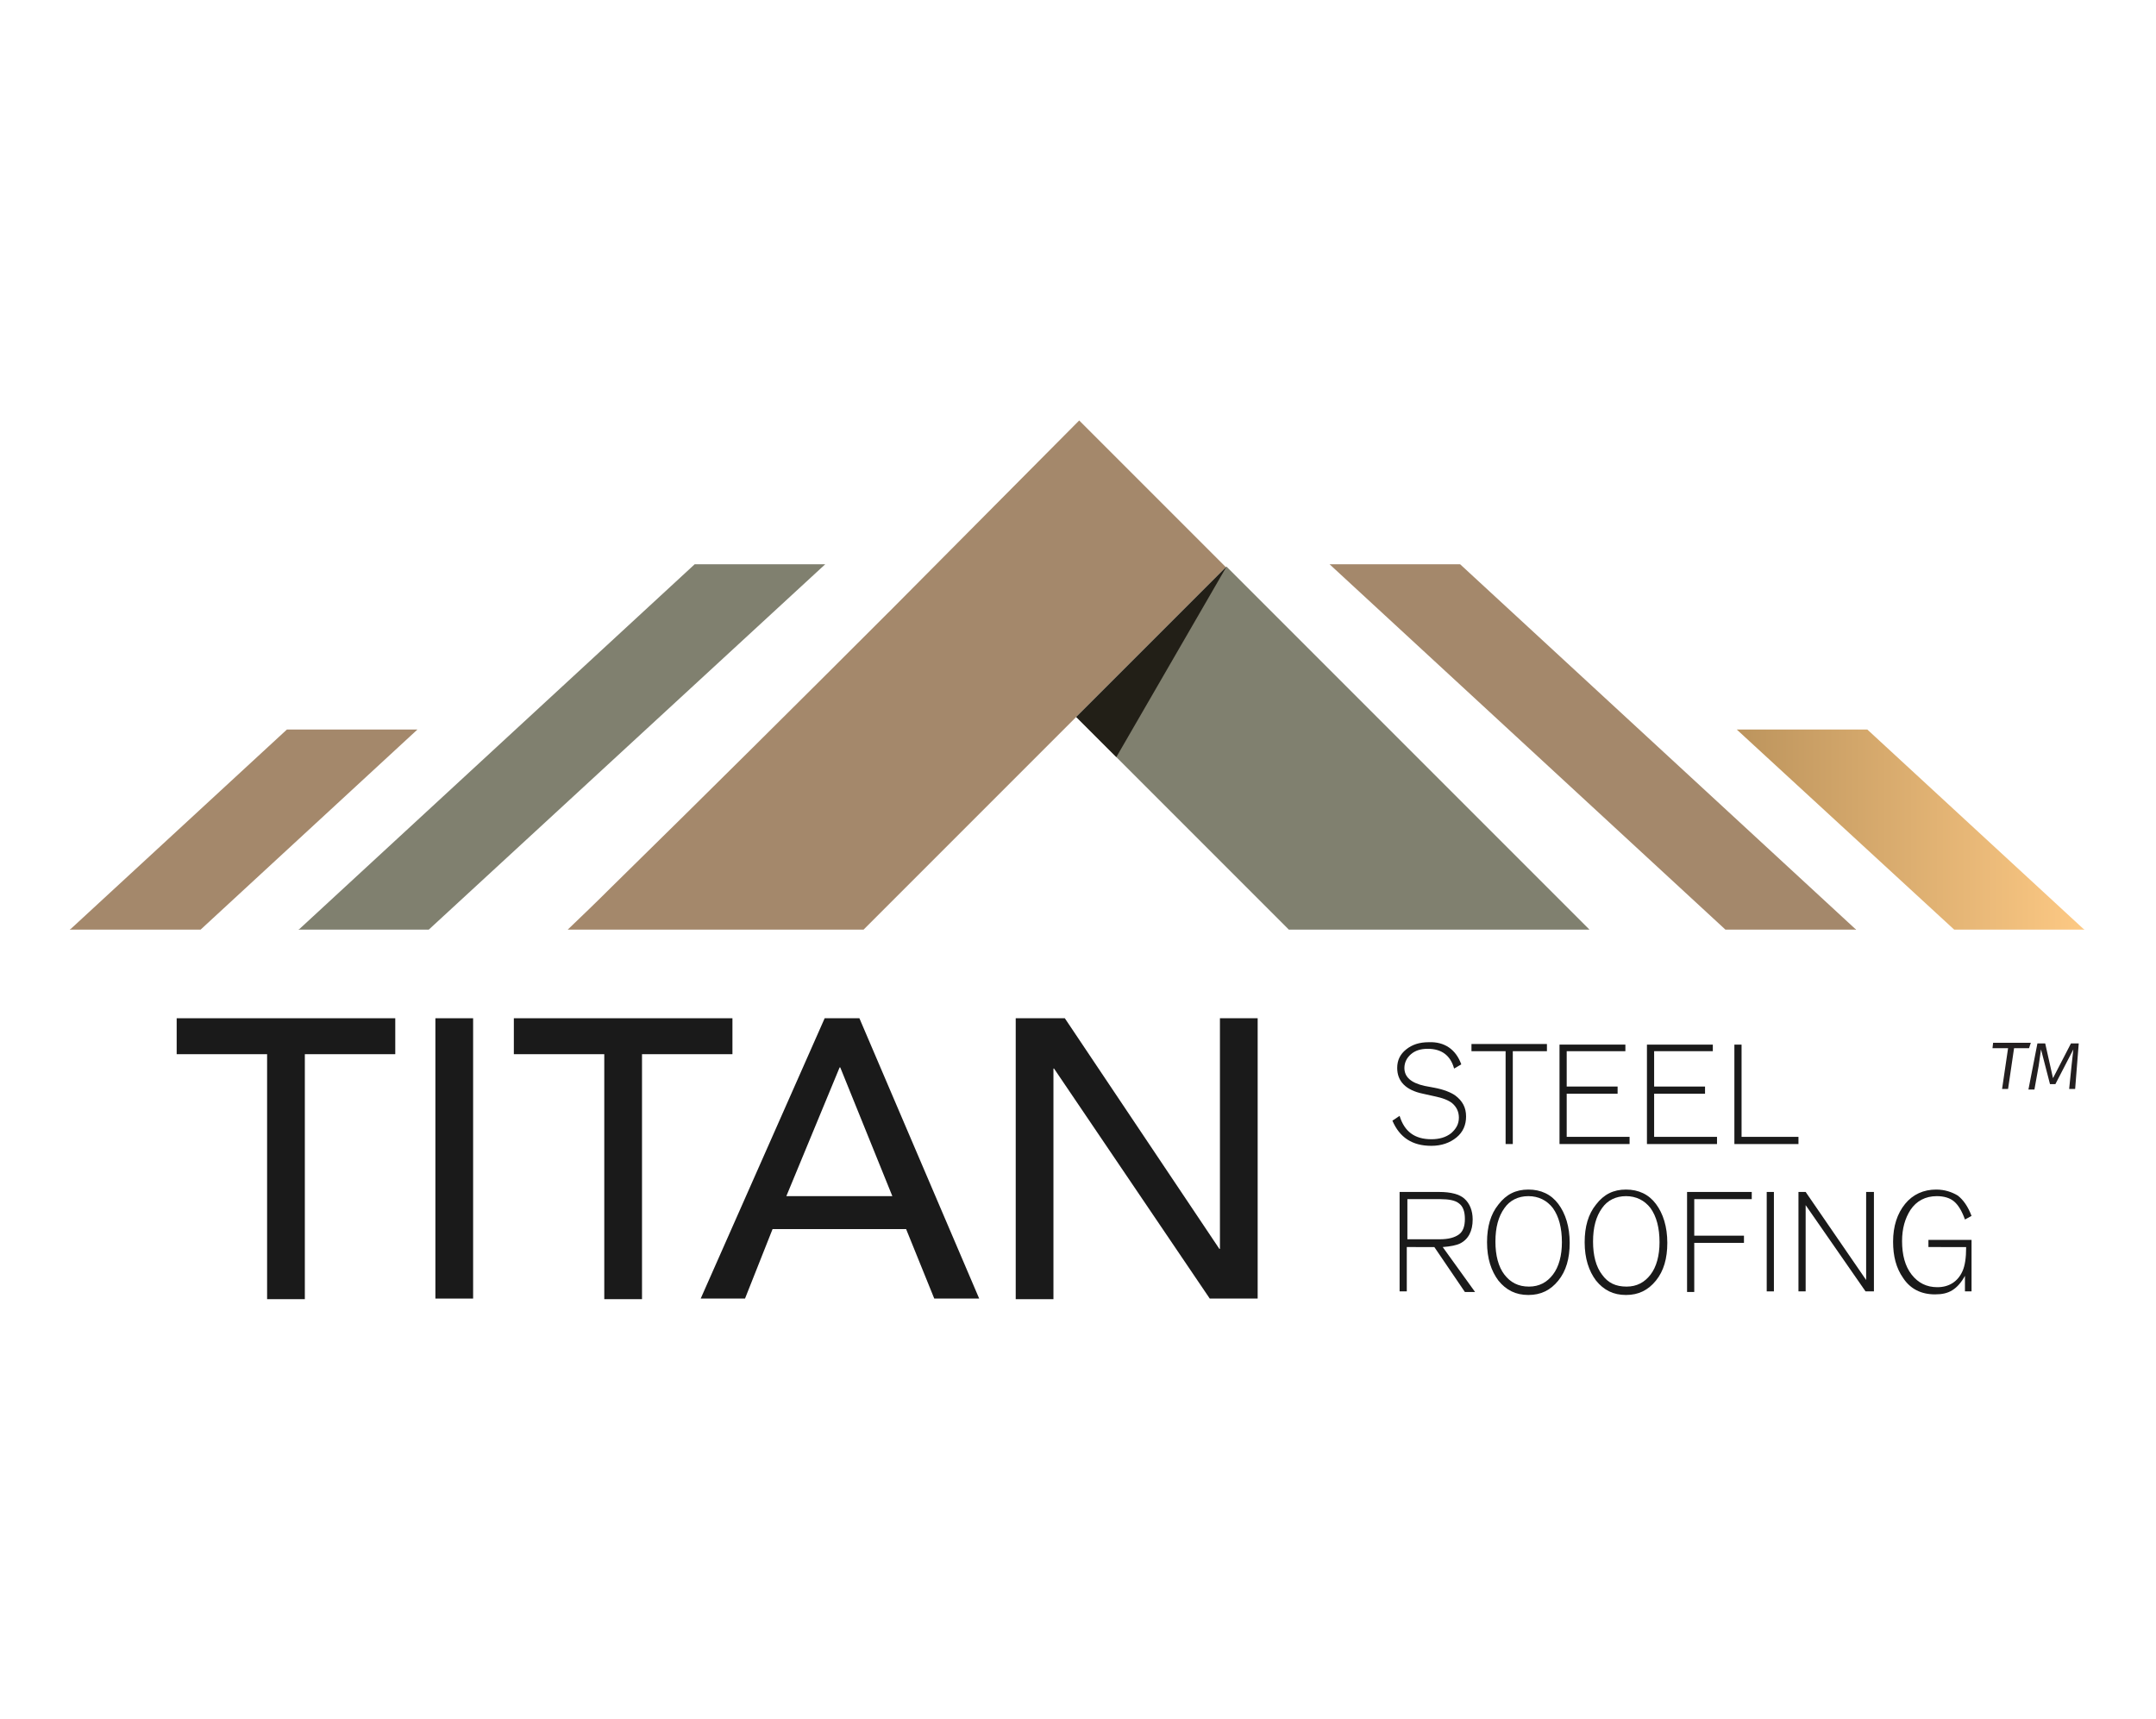 <?xml version="1.0" encoding="utf-8"?>
<!-- Generator: Adobe Illustrator 27.8.1, SVG Export Plug-In . SVG Version: 6.00 Build 0)  -->
<svg version="1.1" id="Layer_1" xmlns="http://www.w3.org/2000/svg" xmlns:xlink="http://www.w3.org/1999/xlink" x="0px" y="0px"
	 viewBox="0 0 360 287" style="enable-background:new 0 0 360 287;" xml:space="preserve">
<style type="text/css">
	.st0{fill:#FFFFFF;}
	.st1{fill-rule:evenodd;clip-rule:evenodd;fill:#A4886B;}
	.st2{fill-rule:evenodd;clip-rule:evenodd;fill:#80806F;}
	.st3{fill-rule:evenodd;clip-rule:evenodd;fill:#221F17;}
	.st4{fill:#80806F;}
	.st5{fill:#A4886B;}
	.st6{fill:url(#SVGID_1_);}
	.st7{fill:#1A1A1A;}
	.st8{fill:#231F20;}
</style>
<rect x="-2.5" y="-5.5" class="st0" width="377.2" height="297"/>
<g>
	<g>
		<g>
			<g>
				<path class="st1" d="M149.1,101.5c-15.6,15.6-31.3,31.2-47.1,46.7c-2.4,2.4-4.8,4.7-7.2,7h49.4l42.8-42.8l17.7-17.7l-24.5-24.5
					C169.9,80.6,159.5,91,149.1,101.5z"/>
				<polygon class="st2" points="204.8,94.6 222.6,112.4 265.4,155.2 229.9,155.2 215.2,155.2 179.7,119.7 				"/>
				<polygon class="st3" points="186.4,126.4 179.7,119.7 204.8,94.6 				"/>
			</g>
			<g>
				<polygon class="st4" points="50,155.1 116,94.2 137.8,94.2 71.6,155.2 49.9,155.2 49.9,155.1 				"/>
				<polygon class="st5" points="11.8,155.1 47.9,121.8 69.7,121.8 33.5,155.2 11.7,155.2 11.7,155.1 				"/>
			</g>
			<g>
				<polygon class="st5" points="309.8,155.1 243.8,94.2 222,94.2 288.1,155.2 309.9,155.2 309.9,155.1 				"/>
				<linearGradient id="SVGID_1_" gradientUnits="userSpaceOnUse" x1="290.045" y1="138.469" x2="348.02" y2="138.469">
					<stop  offset="0" style="stop-color:#BC945D"/>
					<stop  offset="1" style="stop-color:#FDC984"/>
				</linearGradient>
				<polygon class="st6" points="347.9,155.1 311.8,121.8 290,121.8 326.3,155.2 348,155.2 348,155.1 				"/>
			</g>
		</g>
		<g>
			<g>
				<path class="st7" d="M44.6,176H29.5v-6H66v6H50.9v40.9h-6.3V176z"/>
				<path class="st7" d="M72.7,170h6.3v46.8h-6.3V170z"/>
				<path class="st7" d="M100.9,176H85.8v-6h36.5v6h-15.1v40.9h-6.3V176z"/>
				<path class="st7" d="M137.7,170h5.8l20,46.8H156l-4.7-11.6h-22.3l-4.6,11.6H117L137.7,170z M149,199.7l-8.7-21.5h-0.1l-8.9,21.5
					H149z"/>
				<path class="st7" d="M169.5,170h8.3l25.8,38.5h0.1V170h6.3v46.8H202L176,178.4h-0.1v38.5h-6.3V170z"/>
			</g>
			<g>
				<g>
					<g>
						<path class="st7" d="M244,177.7l-1.2,0.7c-0.6-2.2-2.1-3.3-4.4-3.3c-1.2,0-2.1,0.3-2.8,0.9c-0.7,0.6-1.1,1.4-1.1,2.3
							c0,1.5,1.1,2.5,3.4,3l1.6,0.3c1.6,0.3,2.8,0.8,3.5,1.3c1.2,0.9,1.8,2,1.8,3.5c0,1.4-0.5,2.6-1.6,3.5c-1.1,0.9-2.5,1.4-4.2,1.4
							c-3.2,0-5.3-1.4-6.5-4.2l1.2-0.8c0.8,2.6,2.5,3.9,5.3,3.9c1.3,0,2.4-0.3,3.3-1c0.8-0.7,1.3-1.5,1.3-2.6c0-1-0.4-1.8-1.1-2.4
							c-0.6-0.5-1.6-0.9-3.1-1.2l-1.8-0.4c-2.9-0.6-4.3-2.1-4.3-4.3c0-1.3,0.5-2.3,1.5-3.1c1-0.8,2.2-1.2,3.8-1.2
							C241.2,173.9,243.1,175.2,244,177.7z"/>
						<path class="st7" d="M258.3,174.3v1.2h-5.7V191h-1.2v-15.5h-5.7v-1.2H258.3z"/>
						<path class="st7" d="M271.4,174.3v1.2h-9.8v5.9h8.5v1.2h-8.5v7.2h10.5v1.2h-11.7v-16.6H271.4z"/>
						<path class="st7" d="M286,174.3v1.2h-9.8v5.9h8.5v1.2h-8.5v7.2h10.5v1.2H275v-16.6H286z"/>
						<path class="st7" d="M290.8,174.3v15.5h9.5v1.2h-10.7v-16.6H290.8z"/>
					</g>
				</g>
				<g>
					<path class="st7" d="M234.9,208.1v7.5h-1.2V199h6.6c2,0,3.4,0.4,4.2,1.1c0.9,0.8,1.4,2,1.4,3.5c0,1.9-0.7,3.3-2.1,4
						c-0.6,0.3-1.6,0.5-2.9,0.6l5.4,7.5h-1.7l-5.1-7.5H234.9z M234.9,206.9h5.5c1.5,0,2.5-0.3,3.2-0.8c0.7-0.5,1-1.4,1-2.6
						c0-1.2-0.3-2.1-1-2.6c-0.6-0.5-1.7-0.7-3.1-0.7h-5.5V206.9z"/>
					<path class="st7" d="M255.2,198.6c2.1,0,3.8,0.8,5,2.4c1.2,1.6,1.9,3.8,1.9,6.5c0,2.6-0.6,4.7-1.9,6.3c-1.3,1.6-2.9,2.4-5,2.4
						c-2.1,0-3.7-0.8-5-2.4c-1.2-1.6-1.9-3.7-1.9-6.4c0-2.6,0.6-4.7,1.9-6.3C251.5,199.4,253.1,198.6,255.2,198.6z M255.2,199.7
						c-1.7,0-3.1,0.7-4,2c-1,1.4-1.5,3.2-1.5,5.6c0,2.3,0.5,4.2,1.5,5.5s2.3,2,4.1,2c1.7,0,3-0.7,4-2c1-1.3,1.5-3.2,1.5-5.4
						c0-2.4-0.5-4.3-1.5-5.7C258.3,200.4,256.9,199.7,255.2,199.7z"/>
					<path class="st7" d="M271.5,198.6c2.1,0,3.8,0.8,5,2.4c1.2,1.6,1.9,3.8,1.9,6.5c0,2.6-0.6,4.7-1.9,6.3c-1.3,1.6-2.9,2.4-5,2.4
						c-2.1,0-3.7-0.8-5-2.4c-1.2-1.6-1.9-3.7-1.9-6.4c0-2.6,0.6-4.7,1.9-6.3C267.8,199.4,269.4,198.6,271.5,198.6z M271.5,199.7
						c-1.7,0-3.1,0.7-4,2c-1,1.4-1.5,3.2-1.5,5.6c0,2.3,0.5,4.2,1.5,5.5c1,1.4,2.3,2,4.1,2c1.7,0,3-0.7,4-2c1-1.3,1.5-3.2,1.5-5.4
						c0-2.4-0.5-4.3-1.5-5.7C274.6,200.4,273.2,199.7,271.5,199.7z"/>
					<path class="st7" d="M292.5,199v1.2h-9.6v6.1h8.3v1.2h-8.3v8.2h-1.2V199H292.5z"/>
					<path class="st7" d="M296.2,199v16.6H295V199H296.2z"/>
					<path class="st7" d="M312.9,199v16.6h-1.4l-10-14.4v14.4h-1.2V199h1.2l10.1,14.7V199H312.9z"/>
					<path class="st7" d="M329.2,207v8.6h-1.1V213c-0.6,1.1-1.3,1.9-2.1,2.4c-0.8,0.5-1.7,0.7-2.9,0.7c-2.3,0-4.1-0.9-5.3-2.7
						c-1.2-1.7-1.7-3.7-1.7-6.1c0-2.6,0.7-4.7,2-6.3c1.3-1.6,3.1-2.4,5.2-2.4c1.4,0,2.6,0.4,3.6,1c0.9,0.7,1.7,1.8,2.3,3.4l-1.1,0.6
						c-0.5-1.4-1.1-2.4-1.8-3c-0.7-0.6-1.7-0.9-2.9-0.9c-1.9,0-3.4,0.8-4.4,2.3c-0.9,1.4-1.4,3.1-1.4,5.2c0,2.3,0.5,4.2,1.6,5.6
						c1.1,1.4,2.5,2.1,4.3,2.1c1.9,0,3.4-0.9,4.2-2.7c0.4-0.9,0.6-2.2,0.6-4H322V207H329.2z"/>
				</g>
			</g>
		</g>
	</g>
	<g>
		<path class="st8" d="M339.1,174.1l-0.3,0.9h-2.5l-1,6.8h-1l1-6.8h-2.6l0.1-0.9H339.1z M346.5,181.8h-1l0.4-3.9
			c0.1-1,0.2-1.9,0.3-2.7l-3,5.8h-0.9l-1.5-5.8c-0.1,0.6-0.2,1.5-0.4,2.8l-0.7,3.9h-1l1.5-7.7h1.3l1.3,5.8l3-5.8h1.3L346.5,181.8z"
			/>
	</g>
</g>
</svg>

